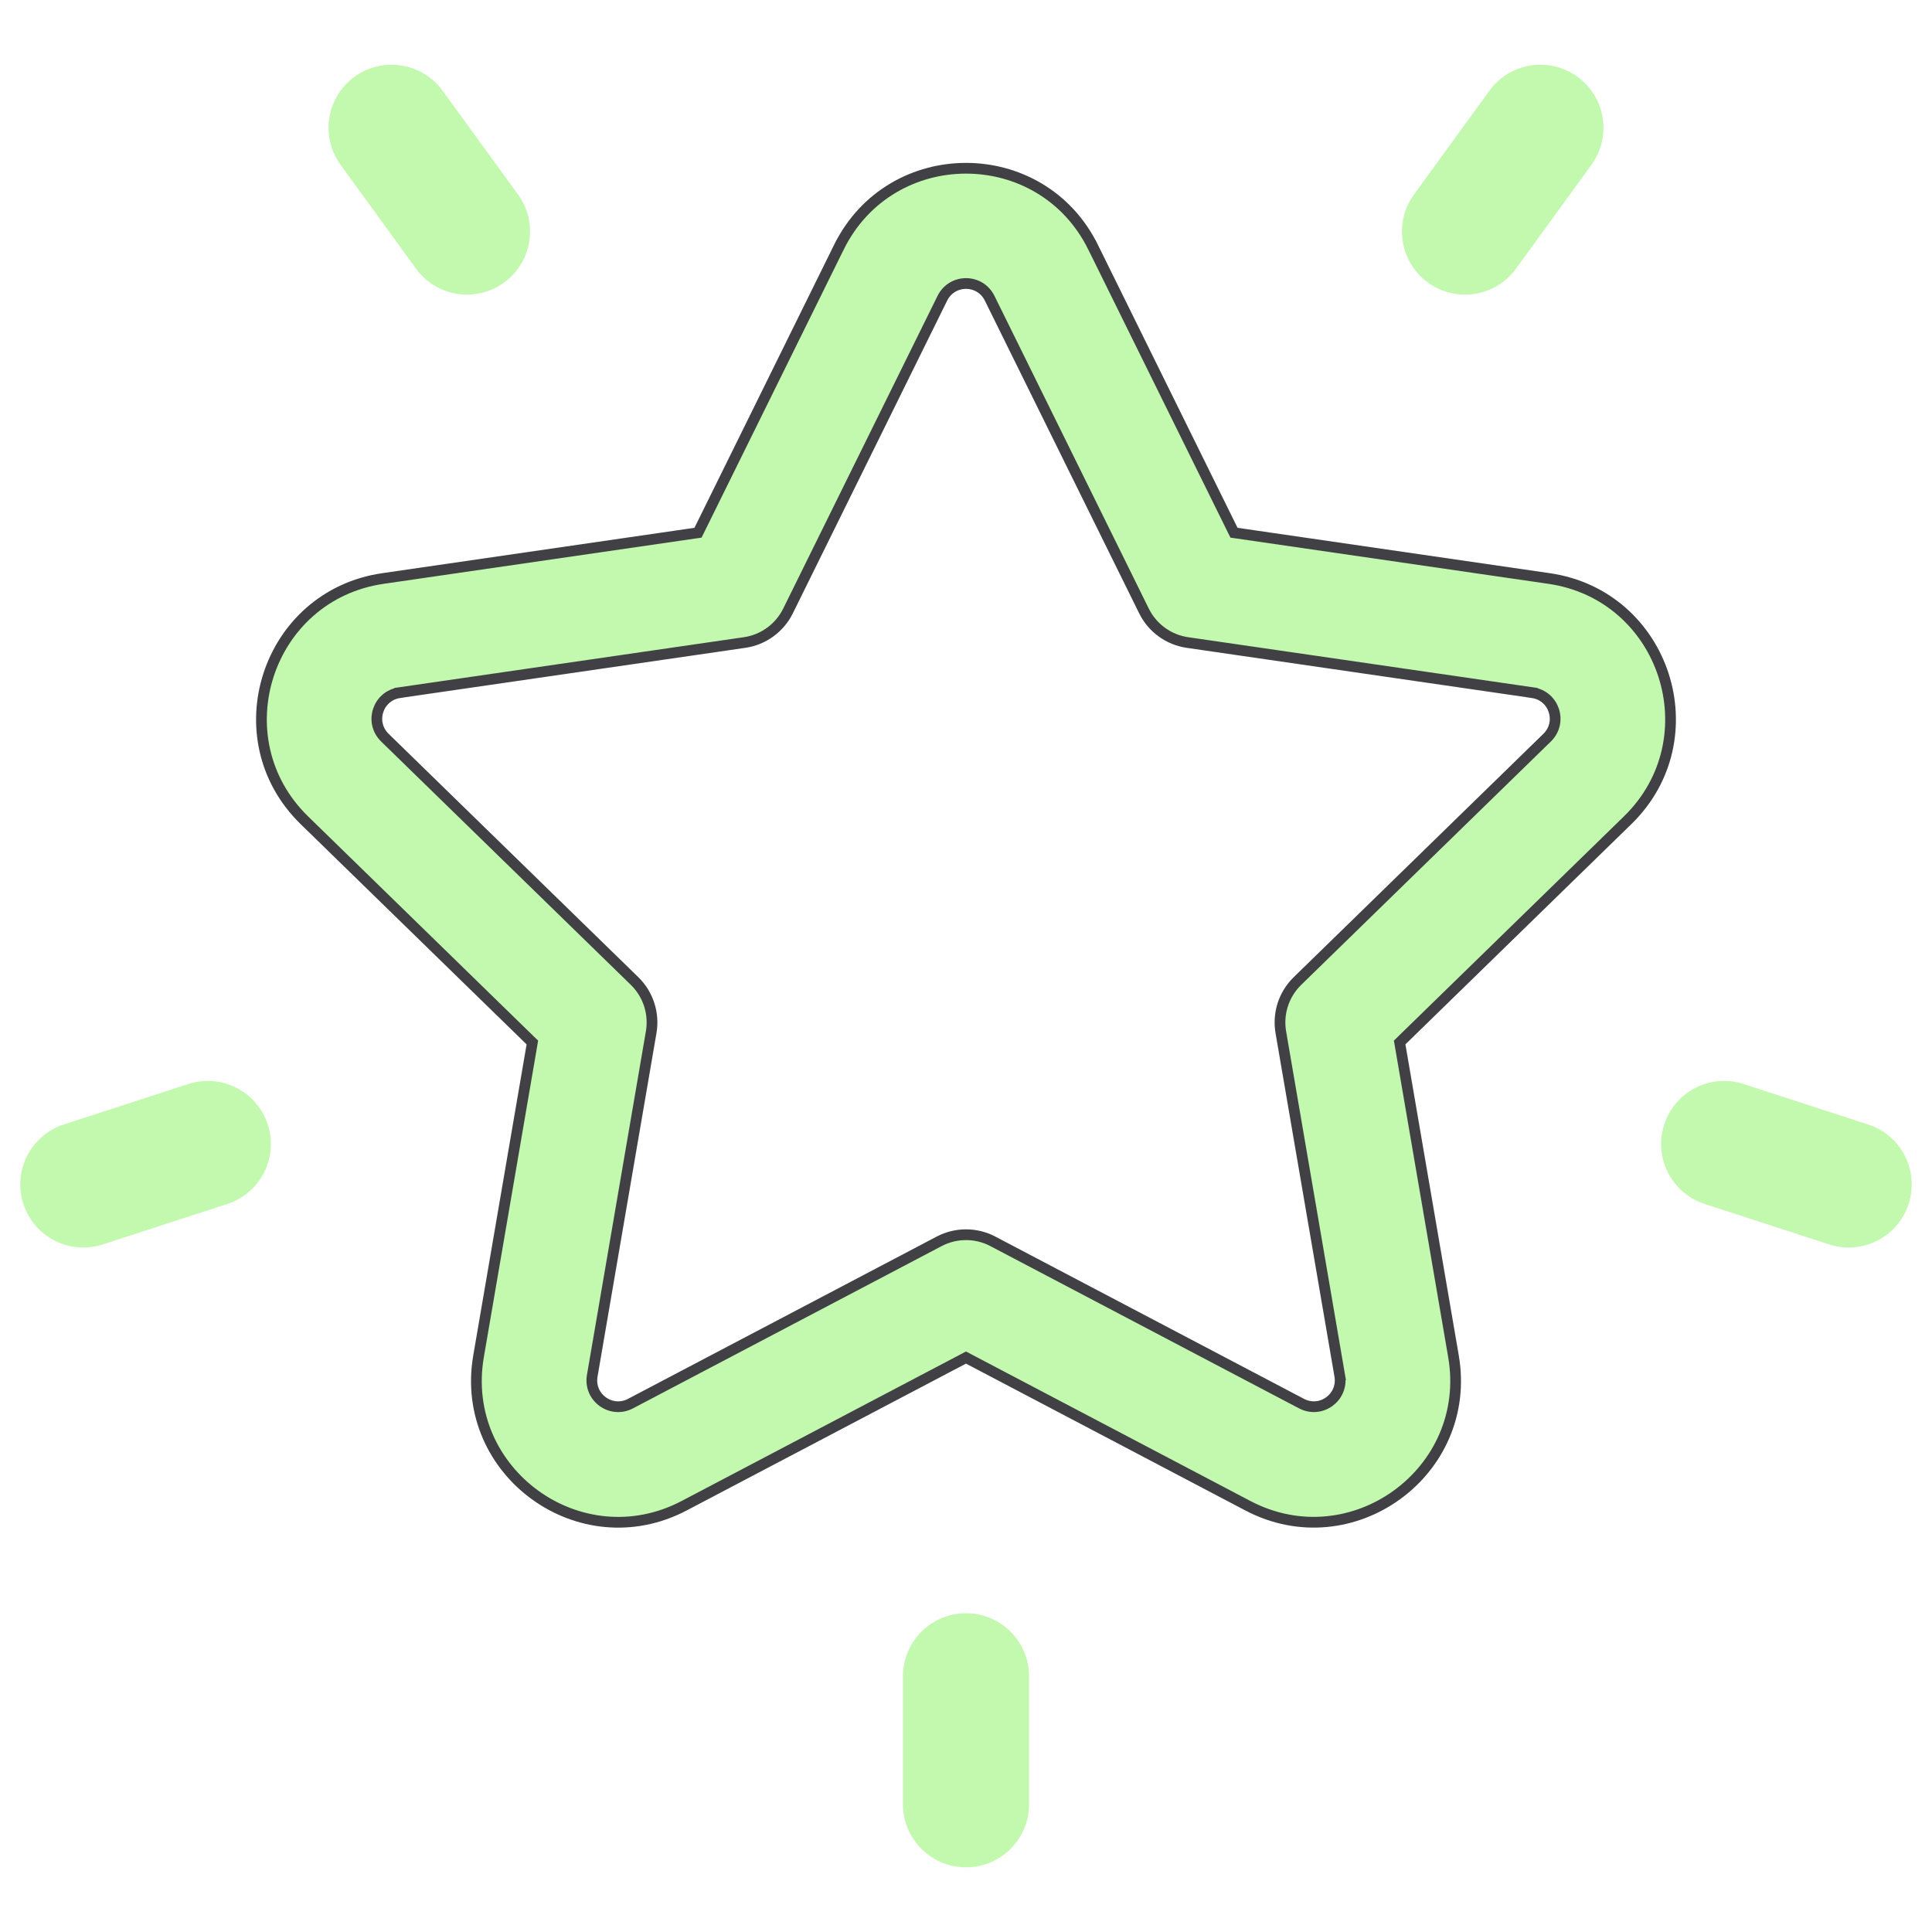 <svg width="72" height="72" viewBox="0 0 72 72" fill="none" xmlns="http://www.w3.org/2000/svg">
<g clip-path="url(#clip0_2394_25191)">
<path d="M45.941 19.759L45.988 19.853L46.092 19.868L57.73 21.559C62.059 22.188 63.791 27.514 60.657 30.569L52.236 38.777L52.161 38.851L52.179 38.954L54.167 50.545C54.906 54.858 50.37 58.146 46.502 56.113L36.093 50.641L36 50.592L35.907 50.641L25.498 56.113C21.625 58.149 17.094 54.858 17.834 50.545L19.822 38.955L19.84 38.851L19.764 38.778L11.343 30.569C8.21 27.515 9.94 22.188 14.271 21.559L25.908 19.868L26.012 19.853L26.059 19.759L31.263 9.213L31.084 9.125L31.263 9.213C33.2 5.29 38.8 5.289 40.737 9.213L40.916 9.125L40.737 9.213L45.941 19.759ZM49.929 51.272L49.732 51.306L49.929 51.272L47.732 38.464C47.613 37.766 47.844 37.055 48.351 36.561L57.656 27.491C58.242 26.919 57.921 25.931 57.111 25.814L57.111 25.813L44.252 23.945C43.551 23.843 42.946 23.404 42.633 22.769L36.882 11.116C36.52 10.382 35.481 10.383 35.118 11.116L35.118 11.116L29.367 22.769C29.054 23.403 28.449 23.843 27.749 23.945L14.889 25.813L14.889 25.814C14.079 25.931 13.758 26.919 14.344 27.491L23.65 36.561C23.65 36.561 23.65 36.561 23.65 36.561C24.156 37.055 24.387 37.767 24.268 38.464L22.071 51.272C21.933 52.078 22.773 52.689 23.498 52.308L23.498 52.308L35 46.261C35.626 45.932 36.374 45.932 37 46.261L48.503 52.308L48.503 52.308C49.227 52.688 50.067 52.078 49.929 51.272Z" fill="#C2F9AE" stroke="#414045" stroke-width="0.4"/>
<path d="M19.305 7.248L16.494 3.381C15.732 2.331 14.262 2.098 13.213 2.861C12.163 3.624 11.93 5.093 12.693 6.143L15.503 10.011C16.266 11.061 17.735 11.293 18.785 10.53C19.834 9.768 20.067 8.298 19.305 7.248Z" fill="#C2F9AE"/>
<path d="M9.979 41.907C9.579 40.673 8.253 39.998 7.019 40.399L2.38 41.906C1.146 42.307 0.47 43.633 0.871 44.867C1.273 46.103 2.601 46.776 3.832 46.376L8.471 44.868C9.705 44.467 10.38 43.142 9.979 41.907Z" fill="#C2F9AE"/>
<path d="M58.788 2.861C57.738 2.098 56.269 2.331 55.506 3.381L52.696 7.248C51.933 8.298 52.166 9.767 53.215 10.53C54.266 11.293 55.735 11.06 56.497 10.011L59.307 6.143C60.07 5.093 59.837 3.624 58.788 2.861Z" fill="#C2F9AE"/>
<path d="M69.62 41.907L64.981 40.399C63.747 39.997 62.422 40.673 62.021 41.908C61.62 43.142 62.295 44.467 63.529 44.868L68.168 46.376C69.4 46.776 70.727 46.103 71.129 44.867C71.53 43.633 70.855 42.307 69.62 41.907Z" fill="#C2F9AE"/>
<path d="M36 60.121C34.703 60.121 33.651 61.173 33.651 62.471V67.239C33.651 68.537 34.703 69.589 36 69.589C37.298 69.589 38.35 68.537 38.35 67.239V62.471C38.35 61.173 37.298 60.121 36 60.121Z" fill="#C2F9AE"/>
</g>
<defs>
<clipPath id="clip0_2394_25191">
<rect width="70.489" height="70.489" fill="white" transform="translate(0.756 0.756)"/>
</clipPath>
</defs>
</svg>
